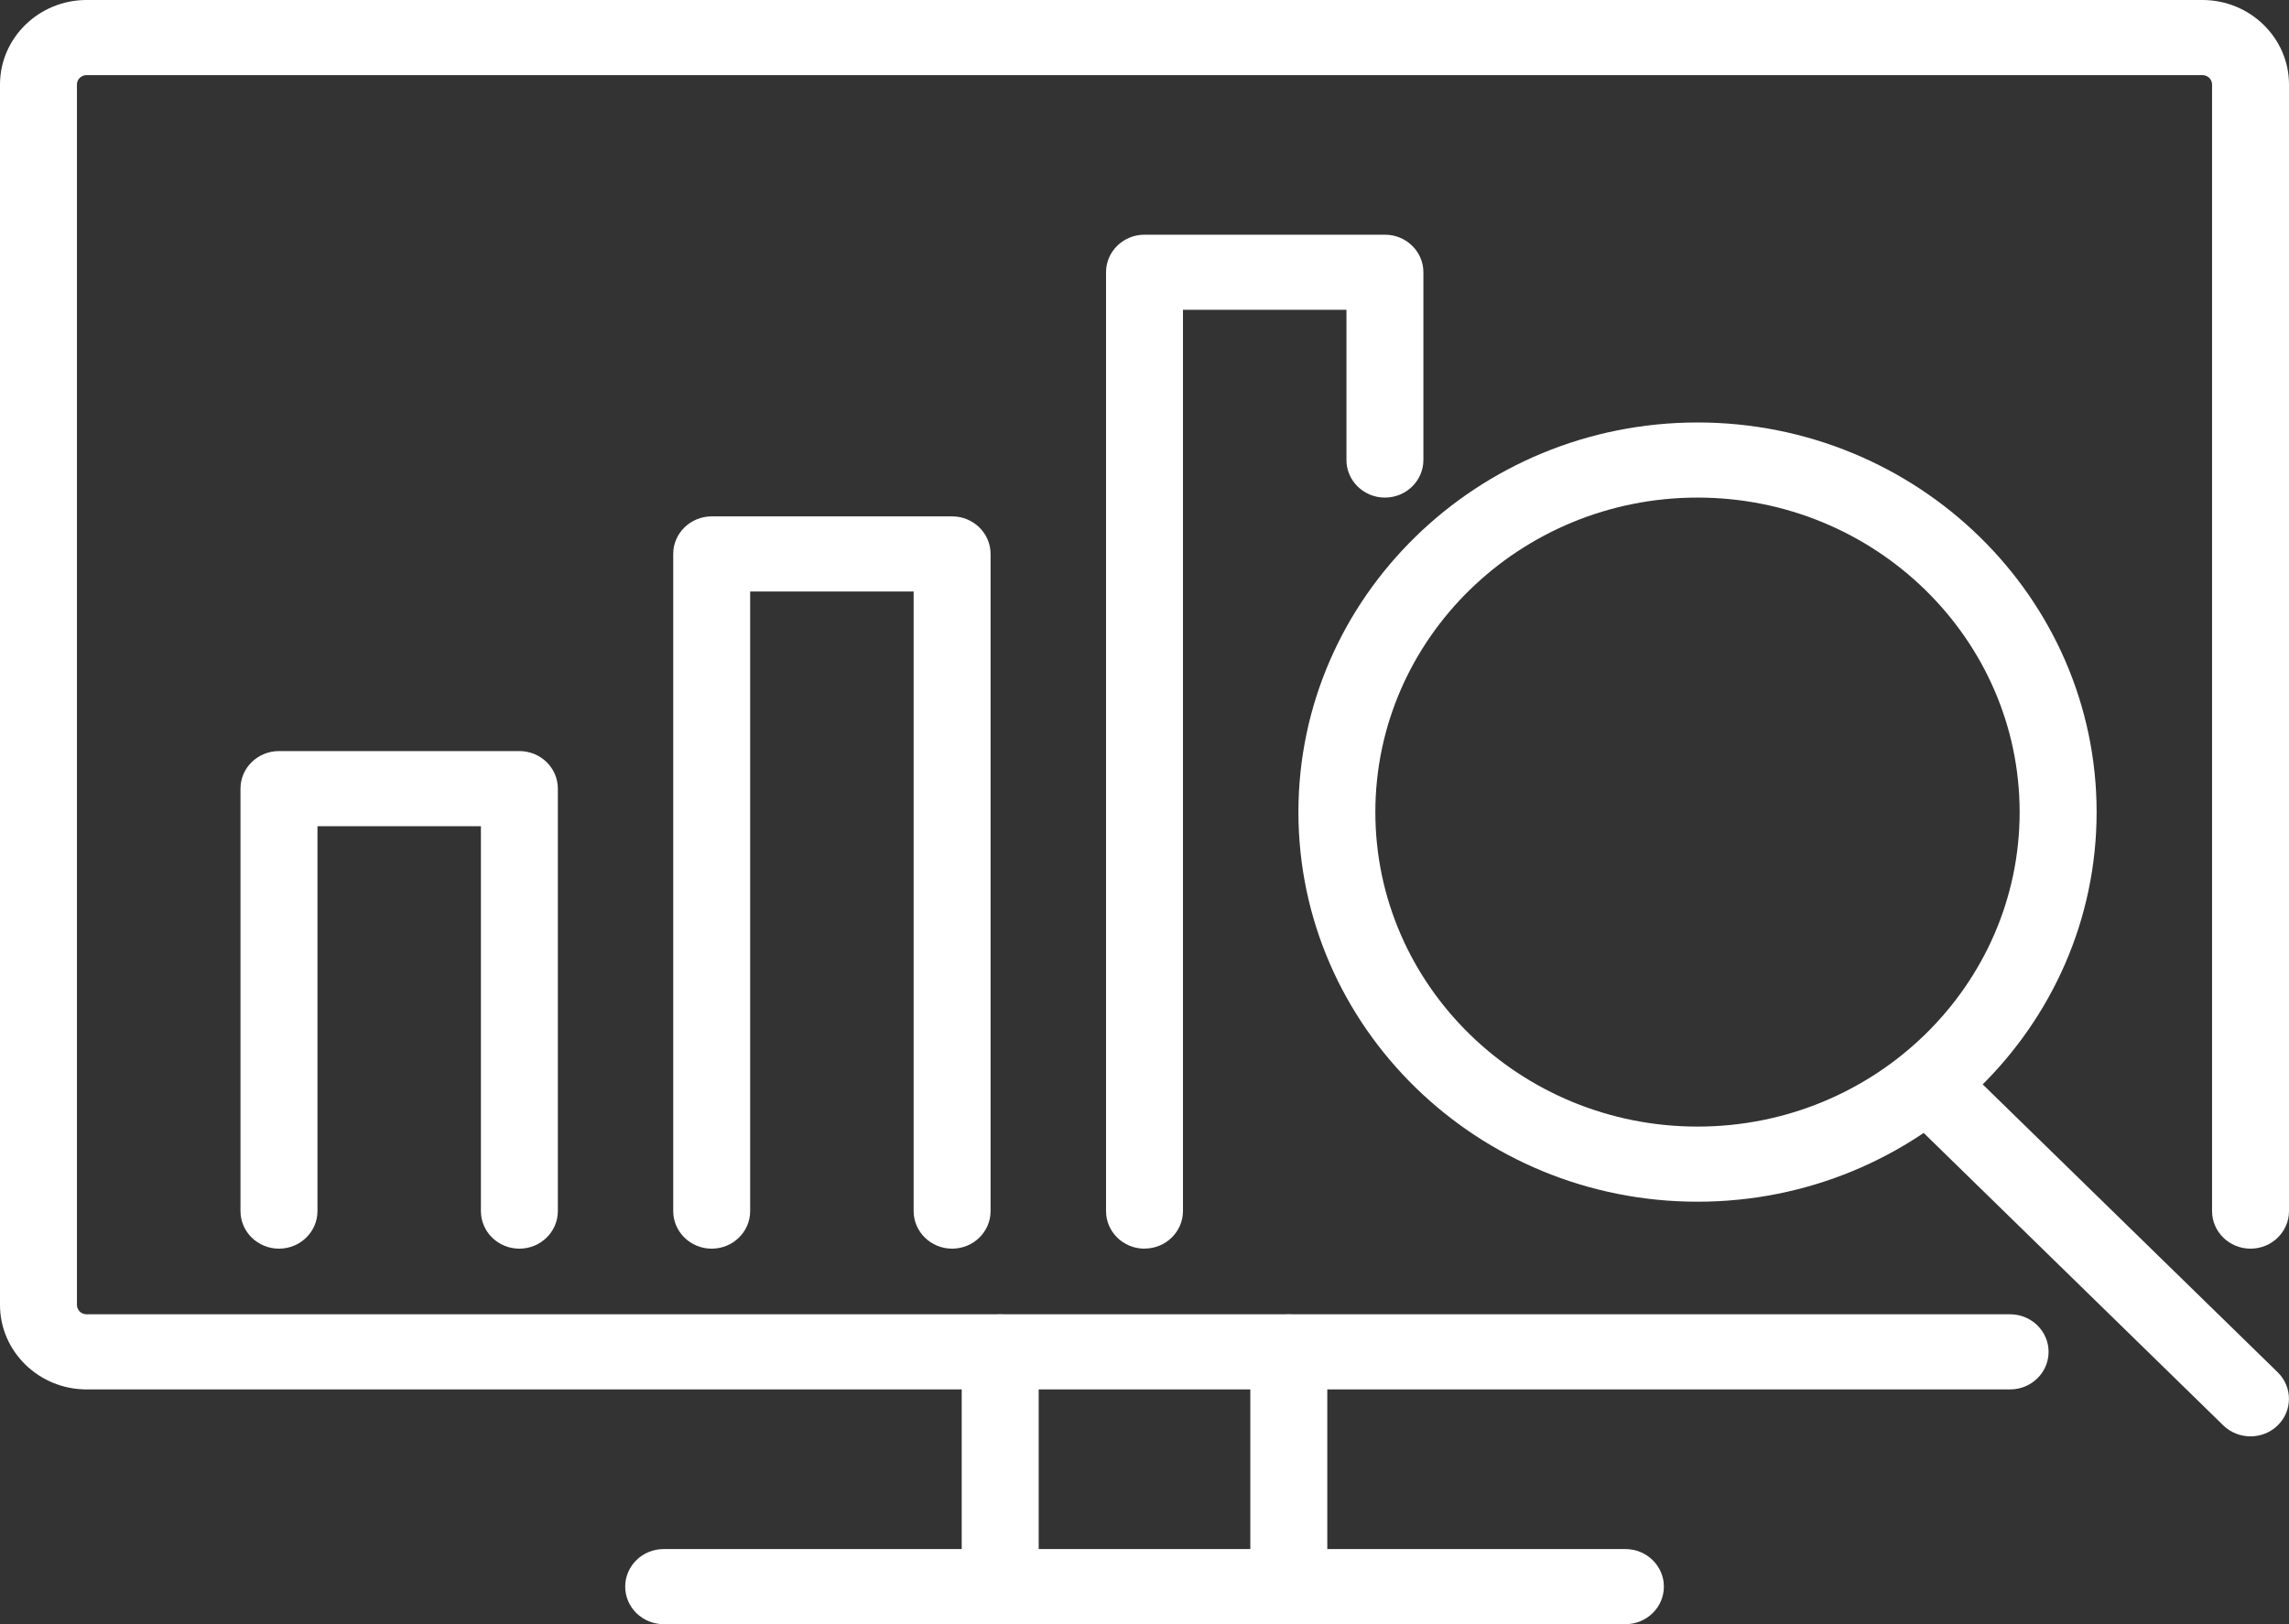 <?xml version="1.0" encoding="UTF-8"?>
<svg xmlns="http://www.w3.org/2000/svg" width="62" height="44" viewBox="0 0 62 44" fill="none">
  <rect x="0" y="0" width="62" height="44" fill="#333333" stroke="none"/>
  <g id="DIAP" clip-path="url(#clip0_8983_444)">
    <path id="Vector" d="M54.446 37.64H2.345C1.053 37.64 0 36.613 0 35.351V2.289C0 1.028 1.053 0 2.345 0H59.655C60.947 0 62 1.028 62 2.289V32.809C62 33.371 61.533 33.827 60.958 33.827C60.383 33.827 59.916 33.371 59.916 32.809V2.289C59.916 2.149 59.799 2.035 59.655 2.035H2.345C2.201 2.035 2.084 2.149 2.084 2.289V35.351C2.084 35.491 2.201 35.605 2.345 35.605H54.446C55.021 35.605 55.488 36.061 55.488 36.623C55.488 37.185 55.021 37.64 54.446 37.64Z" fill="white"></path>
    <path id="Vector_2" d="M27.091 44C26.516 44 26.049 43.544 26.049 42.983V36.625C26.049 36.063 26.516 35.607 27.091 35.607C27.667 35.607 28.134 36.063 28.134 36.625V42.983C28.134 43.544 27.667 44 27.091 44Z" fill="white"></path>
    <path id="Vector_3" d="M34.908 44C34.333 44 33.866 43.544 33.866 42.983V36.625C33.866 36.063 34.333 35.607 34.908 35.607C35.484 35.607 35.951 36.063 35.951 36.625V42.983C35.951 43.544 35.484 44 34.908 44Z" fill="white"></path>
    <path id="Vector_4" d="M44.026 44H17.976C17.401 44 16.934 43.544 16.934 42.983C16.934 42.421 17.401 41.965 17.976 41.965H44.026C44.601 41.965 45.068 42.421 45.068 42.983C45.068 43.544 44.601 44 44.026 44Z" fill="white"></path>
    <path id="Vector_5" d="M45.979 32.555C40.017 32.555 35.169 27.819 35.169 22.001C35.169 16.183 40.02 11.445 45.979 11.445C51.938 11.445 56.789 16.181 56.789 22.001C56.789 27.821 51.938 32.555 45.979 32.555ZM45.979 13.48C41.168 13.48 37.253 17.302 37.253 22.001C37.253 26.7 41.168 30.52 45.979 30.52C50.79 30.52 54.704 26.698 54.704 22.001C54.704 17.304 50.79 13.48 45.979 13.48Z" fill="white"></path>
    <path id="Vector_6" d="M60.958 38.912C60.691 38.912 60.424 38.813 60.22 38.615L51.728 30.324C51.321 29.928 51.321 29.282 51.728 28.886C52.134 28.489 52.795 28.489 53.201 28.886L61.694 37.176C62.1 37.573 62.1 38.218 61.694 38.615C61.489 38.815 61.222 38.912 60.956 38.912H60.958Z" fill="white"></path>
    <path id="Vector_7" d="M31 33.827C30.425 33.827 29.958 33.371 29.958 32.809V7.375C29.958 6.813 30.425 6.358 31 6.358H37.512C38.087 6.358 38.554 6.813 38.554 7.375V12.463C38.554 13.024 38.087 13.48 37.512 13.48C36.937 13.48 36.47 13.024 36.47 12.463V8.393H32.042V32.807C32.042 33.369 31.576 33.825 31 33.825V33.827Z" fill="white"></path>
    <path id="Vector_8" d="M25.789 33.827C25.214 33.827 24.747 33.371 24.747 32.809V16.024H20.319V32.809C20.319 33.371 19.852 33.827 19.277 33.827C18.702 33.827 18.235 33.371 18.235 32.809V15.007C18.235 14.445 18.702 13.989 19.277 13.989H25.789C26.364 13.989 26.831 14.445 26.831 15.007V32.809C26.831 33.371 26.364 33.827 25.789 33.827Z" fill="white"></path>
    <path id="Vector_9" d="M14.068 33.827C13.493 33.827 13.026 33.371 13.026 32.809V22.382H8.599V32.809C8.599 33.371 8.132 33.827 7.556 33.827C6.981 33.827 6.514 33.371 6.514 32.809V21.364C6.514 20.802 6.981 20.347 7.556 20.347H14.068C14.643 20.347 15.11 20.802 15.11 21.364V32.809C15.11 33.371 14.643 33.827 14.068 33.827Z" fill="white"></path>
  </g>
  <defs>
    <clipPath id="clip0_8983_444">
      <rect width="62" height="44" fill="white"></rect>
    </clipPath>
  </defs>
</svg>
